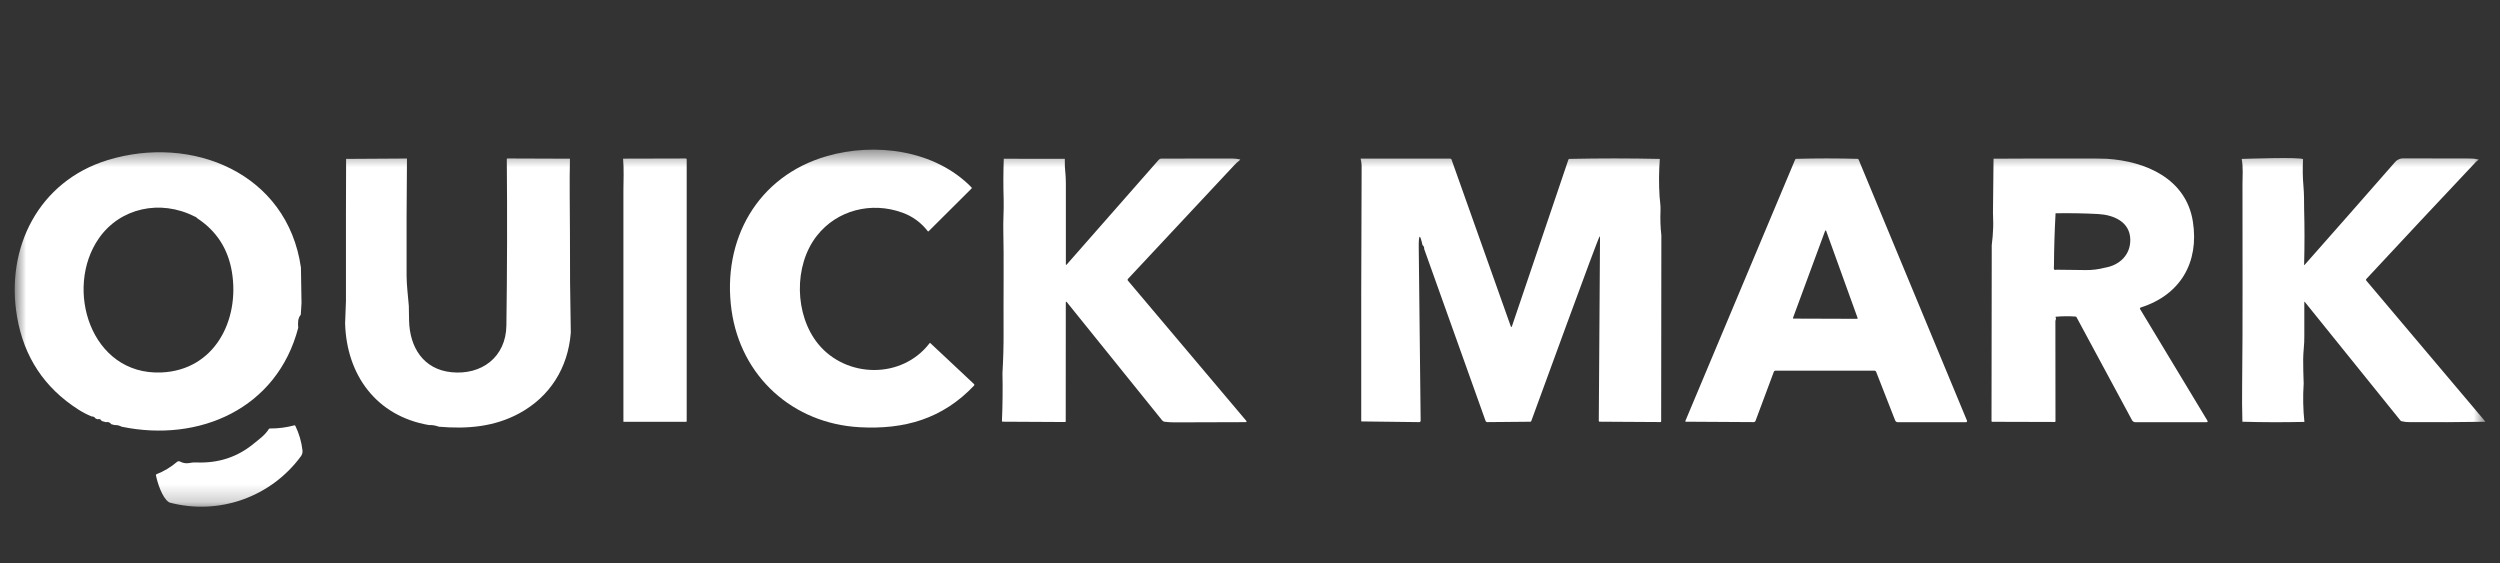<svg width="142" height="32" viewBox="0 0 142 32" fill="none" xmlns="http://www.w3.org/2000/svg">
<rect x="0" y="0" width="142" height="32" fill="#333333" stroke="none"/>
<mask id="mask0_1090_192" style="mask-type:luminance" maskUnits="userSpaceOnUse" x="0" y="8" width="142" height="21">
<path d="M141.154 8.5H0.836V28.785H141.154V8.5Z" fill="white"/>
</mask>
<g mask="url(#mask0_1090_192)">
<path d="M48.82 24.266C45.035 24.055 42.079 21.395 41.551 17.616C40.998 13.627 43.013 10.011 46.956 8.871C49.698 8.079 53.093 8.503 55.185 10.646C55.193 10.654 55.197 10.665 55.197 10.676C55.197 10.688 55.193 10.698 55.185 10.707L52.748 13.133C52.745 13.137 52.741 13.139 52.737 13.141C52.732 13.143 52.728 13.144 52.723 13.144C52.718 13.144 52.714 13.143 52.709 13.141C52.705 13.139 52.701 13.137 52.698 13.133C52.328 12.648 51.826 12.281 51.251 12.077C49.501 11.44 47.545 11.927 46.398 13.391C45.066 15.087 45.129 17.896 46.479 19.545C48.062 21.474 51.216 21.556 52.8 19.495C52.801 19.491 52.804 19.488 52.807 19.485C52.81 19.482 52.814 19.48 52.818 19.479C52.822 19.478 52.826 19.478 52.83 19.479C52.834 19.48 52.838 19.483 52.841 19.486L55.328 21.818C55.338 21.829 55.344 21.844 55.344 21.859C55.344 21.874 55.338 21.889 55.328 21.9C53.538 23.788 51.379 24.409 48.82 24.266Z" fill="white"/>
<path d="M17.093 15.198L17.126 17.21L17.086 17.86L17.079 17.881C16.91 18.078 16.917 18.368 16.94 18.617C15.741 23.212 11.322 25.152 6.909 24.237C6.786 24.168 6.645 24.135 6.503 24.142L6.321 24.095C6.289 24.046 6.242 24.008 6.187 23.987C6.132 23.966 6.072 23.964 6.016 23.98L5.772 23.912C5.765 23.89 5.753 23.87 5.738 23.854C5.722 23.837 5.703 23.823 5.682 23.814C5.661 23.805 5.638 23.801 5.615 23.801C5.592 23.802 5.57 23.807 5.549 23.817L5.427 23.77C5.405 23.731 5.372 23.7 5.332 23.68C5.293 23.659 5.248 23.65 5.204 23.654C4.943 23.547 4.692 23.416 4.453 23.264C2.521 22.03 1.36 20.275 0.969 17.997C0.296 14.074 2.199 10.303 6.096 9.099C10.904 7.614 16.324 9.829 17.093 15.198ZM11.194 12.391C11.178 12.367 11.157 12.346 11.132 12.329C11.108 12.313 11.081 12.302 11.052 12.296C9.102 11.306 6.824 11.809 5.621 13.529C3.627 16.38 5.147 21.324 9.163 21.156C12.198 21.029 13.626 18.175 13.172 15.441C12.953 14.129 12.294 13.112 11.194 12.391Z" fill="white"/>
<path d="M23.116 9.004C23.094 11.215 23.087 13.426 23.094 15.637C23.094 16.206 23.175 16.791 23.221 17.372C23.221 17.657 23.229 17.941 23.236 18.226C23.276 19.727 24.042 20.978 25.639 21.142C27.349 21.317 28.739 20.287 28.763 18.49C28.807 15.335 28.814 12.183 28.786 9.036C28.786 9.027 28.79 9.018 28.796 9.011C28.803 9.005 28.812 9.001 28.821 9.001L32.373 9.014C32.338 10.418 32.373 11.859 32.373 13.207C32.367 15.103 32.383 17 32.421 18.896C32.267 20.9 31.23 22.539 29.487 23.482C28.077 24.244 26.546 24.376 24.925 24.237C24.744 24.166 24.55 24.134 24.356 24.142C21.381 23.63 19.687 21.304 19.602 18.371L19.65 17.107V12.172L19.659 9.025L23.116 9.004Z" fill="white"/>
<path d="M35.41 23.957V10.781C35.41 10.309 35.447 9.612 35.391 9.011L38.949 9.002C38.956 9.002 38.964 9.003 38.97 9.006C38.977 9.009 38.983 9.013 38.988 9.018C38.993 9.024 38.997 9.03 39 9.037C39.003 9.043 39.004 9.051 39.004 9.058V23.917C39.004 23.923 39.003 23.929 39.001 23.934C38.999 23.939 38.996 23.944 38.992 23.948C38.988 23.952 38.983 23.955 38.978 23.957C38.973 23.959 38.968 23.96 38.962 23.96L35.41 23.957Z" fill="white"/>
<path d="M60.481 9.021C60.473 9.325 60.487 9.629 60.522 9.932C60.541 10.118 60.547 10.594 60.541 11.359V15.001C60.541 15.054 60.559 15.06 60.594 15.02L65.809 9.084C65.83 9.061 65.855 9.042 65.883 9.029C65.911 9.016 65.941 9.009 65.972 9.008C67.283 9.002 68.618 9 69.977 9.004C70.128 9.003 70.278 9.021 70.425 9.055C70.451 9.06 70.453 9.071 70.431 9.087C70.311 9.177 70.2 9.279 70.099 9.39C68.095 11.535 66.084 13.687 64.066 15.844C64.054 15.857 64.048 15.874 64.048 15.892C64.048 15.909 64.054 15.926 64.066 15.94L70.778 23.891C70.826 23.949 70.813 23.978 70.737 23.978C69.393 23.978 68.064 23.982 66.751 23.99C66.55 23.991 66.349 23.98 66.15 23.956C66.094 23.948 66.043 23.919 66.008 23.874L60.602 17.169C60.559 17.116 60.537 17.124 60.537 17.192L60.533 23.93C60.533 23.935 60.532 23.94 60.53 23.945C60.528 23.95 60.525 23.955 60.521 23.959C60.517 23.963 60.513 23.966 60.508 23.968C60.503 23.97 60.497 23.971 60.492 23.971L56.948 23.952C56.938 23.951 56.928 23.947 56.921 23.94C56.914 23.933 56.91 23.923 56.91 23.913C56.949 23.007 56.959 22.101 56.94 21.195C56.986 20.411 57.007 19.628 57.003 18.843C56.991 16.825 57.026 14.513 56.989 13.174C56.971 12.545 57.025 11.904 57.008 11.352C56.984 10.578 56.986 9.8 57.014 9.017L60.481 9.021Z" fill="white"/>
<path d="M94.278 9.026C94.223 9.738 94.219 10.452 94.264 11.164C94.275 11.344 94.33 11.681 94.318 11.949C94.296 12.424 94.312 12.899 94.365 13.371L94.354 23.931C94.354 23.937 94.353 23.942 94.351 23.947C94.349 23.952 94.346 23.956 94.342 23.96C94.338 23.964 94.334 23.967 94.329 23.969C94.324 23.971 94.319 23.973 94.313 23.973L90.852 23.952C90.841 23.952 90.831 23.948 90.823 23.94C90.815 23.933 90.811 23.922 90.811 23.912L90.881 13.464C90.881 13.458 90.88 13.452 90.877 13.447C90.873 13.442 90.869 13.438 90.863 13.436H90.856C90.783 13.462 87.325 22.983 86.977 23.913C86.972 23.925 86.965 23.935 86.956 23.942C86.946 23.949 86.934 23.953 86.922 23.954L84.479 23.976C84.457 23.976 84.436 23.969 84.418 23.956C84.4 23.943 84.386 23.925 84.379 23.904L80.893 14.143C80.898 14.101 80.892 14.058 80.875 14.019C80.859 13.98 80.832 13.945 80.798 13.92C80.647 13.236 80.576 13.296 80.585 14.103C80.626 17.36 80.662 20.624 80.693 23.895C80.693 23.917 80.685 23.938 80.67 23.953C80.654 23.968 80.634 23.977 80.612 23.977L77.318 23.937C77.31 19.093 77.318 14.251 77.341 9.409C77.337 9.274 77.317 9.139 77.281 9.008H82.368C82.386 9.009 82.404 9.015 82.418 9.026C82.433 9.037 82.444 9.052 82.449 9.069L85.804 18.513C85.831 18.594 85.859 18.594 85.885 18.513L89.086 9.064C89.09 9.053 89.097 9.043 89.106 9.036C89.116 9.029 89.128 9.026 89.139 9.025C90.852 8.989 92.565 8.989 94.278 9.026Z" fill="white"/>
<path d="M100.757 21.108L99.715 23.901C99.707 23.923 99.692 23.942 99.674 23.955C99.655 23.969 99.632 23.976 99.608 23.976L95.754 23.953C95.75 23.953 95.747 23.952 95.743 23.951C95.74 23.95 95.737 23.947 95.735 23.945C95.732 23.942 95.73 23.939 95.729 23.936C95.728 23.932 95.727 23.929 95.727 23.925C95.726 23.921 95.726 23.918 95.727 23.914L101.965 9.061C101.969 9.049 101.976 9.04 101.987 9.033C101.996 9.026 102.008 9.023 102.02 9.022C103.185 8.99 104.349 8.99 105.513 9.022C105.524 9.023 105.537 9.026 105.546 9.033C105.557 9.04 105.565 9.05 105.568 9.061L111.725 23.894C111.729 23.901 111.731 23.91 111.731 23.918C111.731 23.926 111.729 23.934 111.726 23.942C111.723 23.949 111.719 23.956 111.713 23.962C111.707 23.968 111.7 23.972 111.693 23.975C111.685 23.979 111.677 23.98 111.669 23.98H107.792C107.76 23.98 107.729 23.971 107.703 23.953C107.677 23.935 107.657 23.91 107.645 23.88L106.564 21.117C106.556 21.099 106.544 21.083 106.528 21.072C106.512 21.061 106.493 21.055 106.473 21.055H100.836C100.82 21.055 100.803 21.061 100.789 21.07C100.776 21.079 100.764 21.093 100.757 21.108ZM101.842 18.055C101.839 18.063 101.84 18.072 101.843 18.08C101.847 18.087 101.853 18.094 101.861 18.097C101.865 18.097 101.869 18.097 101.872 18.097L105.481 18.109C105.489 18.109 105.498 18.105 105.503 18.099C105.51 18.093 105.513 18.085 105.513 18.076C105.514 18.073 105.514 18.069 105.513 18.066L103.726 13.114C103.725 13.11 103.723 13.106 103.72 13.103C103.718 13.1 103.714 13.097 103.71 13.095C103.706 13.093 103.702 13.092 103.697 13.092C103.694 13.091 103.689 13.092 103.685 13.094C103.68 13.095 103.676 13.098 103.674 13.101C103.67 13.104 103.667 13.108 103.666 13.113L101.842 18.055Z" fill="white"/>
<path d="M113.131 13.921C113.175 13.591 113.202 13.259 113.212 12.926C113.226 12.619 113.198 12.285 113.201 12.079C113.217 11.067 113.228 10.045 113.233 9.014C114.837 9.004 116.44 9 118.046 9.003C118.978 9.003 119.52 9.008 119.67 9.019C121.863 9.159 124.169 10.14 124.555 12.583C124.921 14.905 123.845 16.752 121.595 17.465C121.586 17.467 121.579 17.471 121.573 17.477C121.566 17.482 121.56 17.489 121.557 17.496C121.553 17.504 121.55 17.512 121.549 17.521C121.549 17.529 121.55 17.538 121.553 17.546C121.555 17.551 121.557 17.556 121.56 17.56L125.377 23.887C125.414 23.949 125.396 23.981 125.323 23.981H121.286C121.248 23.98 121.211 23.97 121.18 23.951C121.147 23.932 121.12 23.904 121.102 23.872L117.948 18.02C117.943 18.009 117.934 17.999 117.924 17.992C117.913 17.985 117.901 17.981 117.888 17.98C117.516 17.954 117.142 17.957 116.771 17.99C116.768 17.99 116.765 17.991 116.763 17.992C116.76 17.994 116.758 17.996 116.756 17.998C116.755 18 116.754 18.003 116.753 18.005C116.752 18.008 116.752 18.011 116.753 18.013C116.753 18.017 116.755 18.021 116.757 18.024C116.771 18.043 116.777 18.066 116.779 18.089C116.78 18.112 116.776 18.135 116.766 18.156C116.754 18.18 116.748 18.206 116.746 18.232L116.751 23.926C116.752 23.932 116.751 23.937 116.748 23.942C116.746 23.947 116.743 23.951 116.739 23.955C116.735 23.959 116.731 23.962 116.726 23.964C116.721 23.966 116.716 23.968 116.71 23.968L113.157 23.958C113.152 23.958 113.146 23.957 113.141 23.954C113.137 23.952 113.132 23.949 113.128 23.945C113.125 23.942 113.122 23.937 113.12 23.932C113.118 23.927 113.117 23.922 113.118 23.916L113.131 13.921ZM116.807 15.32L118.472 15.34C118.835 15.345 119.197 15.3 119.548 15.207C120.397 15.068 121.022 14.472 121 13.591C120.975 12.582 120.032 12.201 119.163 12.156C118.386 12.115 117.584 12.101 116.756 12.114C116.702 13.109 116.671 14.105 116.665 15.101C116.665 15.21 116.609 15.377 116.807 15.32Z" fill="white"/>
<path d="M130.813 9.043C130.784 9.563 130.792 10.084 130.838 10.603C130.877 11.038 130.869 11.428 130.874 11.847C130.902 12.897 130.902 13.96 130.874 15.037C130.874 15.065 130.881 15.068 130.9 15.047C132.625 13.097 134.331 11.158 136.016 9.231C136.072 9.159 136.141 9.101 136.222 9.061C136.301 9.02 136.39 8.998 136.479 8.996C137.752 9 139.024 9.002 140.297 9.003C140.454 9.003 140.611 9.02 140.765 9.054C140.79 9.059 140.792 9.07 140.77 9.085C140.709 9.127 140.653 9.175 140.602 9.228C138.555 11.399 136.49 13.605 134.408 15.845C134.396 15.858 134.39 15.875 134.39 15.893C134.39 15.911 134.396 15.928 134.408 15.941L141.149 23.923C141.168 23.945 141.163 23.956 141.134 23.957C139.711 23.98 138.289 23.987 136.869 23.977C136.712 23.981 136.556 23.963 136.404 23.924C136.379 23.916 136.357 23.9 136.341 23.88L130.91 17.146C130.892 17.125 130.885 17.128 130.885 17.155V19.101C130.896 19.541 130.819 20.009 130.821 20.401C130.821 20.861 130.83 21.322 130.849 21.783C130.8 22.51 130.814 23.239 130.89 23.964C129.675 23.99 128.501 23.987 127.368 23.954C127.35 23.284 127.345 22.614 127.353 21.945C127.397 18.116 127.367 14.283 127.373 10.452C127.373 10.026 127.421 9.518 127.328 9.026C127.726 9.016 130.67 8.915 130.813 9.043Z" fill="white"/>
<path d="M9.582 28.518C9.207 28.261 8.943 27.423 8.856 26.993C8.854 26.981 8.856 26.969 8.862 26.959C8.867 26.948 8.876 26.94 8.887 26.936C9.312 26.77 9.707 26.534 10.053 26.237C10.076 26.216 10.105 26.204 10.136 26.2C10.166 26.195 10.197 26.201 10.225 26.214C10.379 26.3 10.557 26.332 10.731 26.304C10.866 26.273 11.004 26.261 11.142 26.267C12.405 26.321 13.502 25.959 14.434 25.181C14.716 24.945 15.037 24.736 15.267 24.372C15.273 24.362 15.282 24.353 15.293 24.347C15.304 24.341 15.316 24.338 15.328 24.338C15.797 24.342 16.264 24.282 16.716 24.16C16.727 24.157 16.739 24.158 16.75 24.162C16.76 24.167 16.769 24.175 16.774 24.185C16.988 24.622 17.125 25.093 17.18 25.576C17.188 25.637 17.184 25.699 17.168 25.758C17.152 25.818 17.125 25.873 17.087 25.922C16.254 27.055 15.1 27.91 13.774 28.379C12.449 28.848 11.014 28.908 9.654 28.552C9.628 28.545 9.604 28.534 9.582 28.518Z" fill="white"/>
</g>
</svg>
